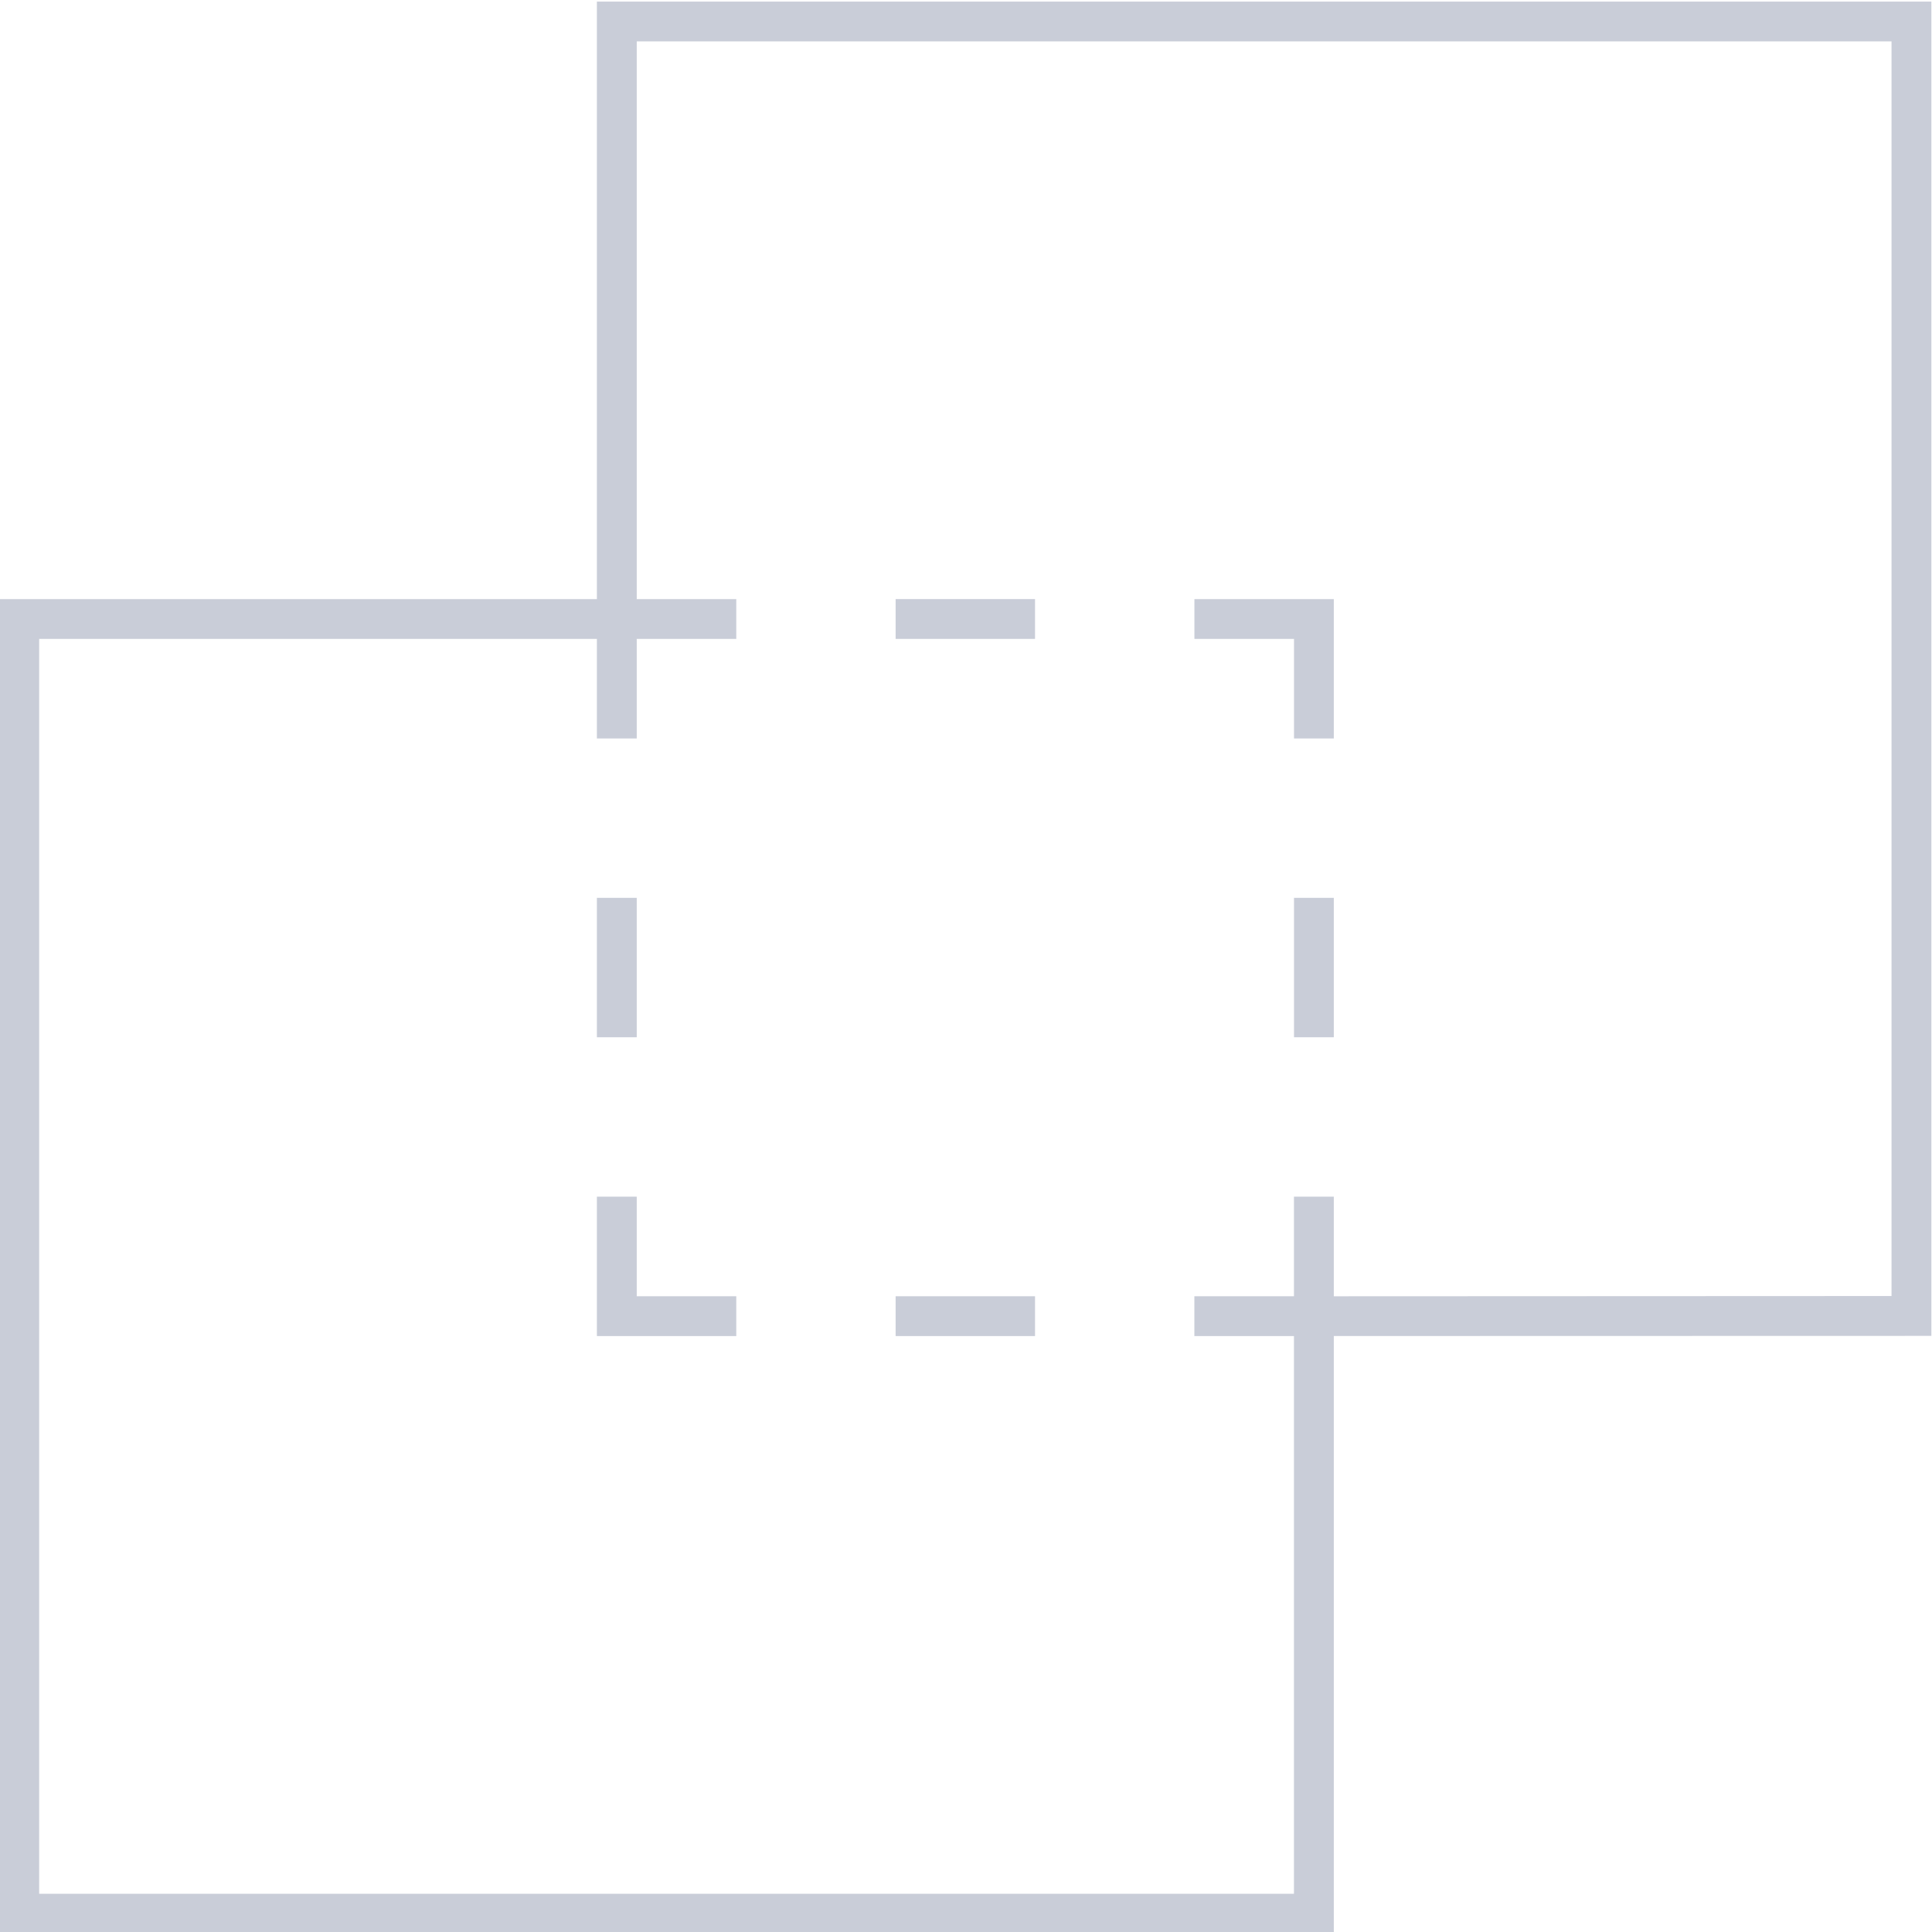 <svg xmlns="http://www.w3.org/2000/svg" id="Conflict_Free" viewBox="0 0 400 400"><defs><style>.cls-1{fill:#c9cdd8;}</style></defs><path id="Icon" class="cls-1" d="M185.43,276.62h28.86v-8.25h-28.86v8.25Zm-61.85-28.87v28.87h28.86v-8.25h-20.61v-20.62h-8.25Zm0-33h8.25v-28.86h-8.25v28.86Zm144.33,0h8.24v-28.86h-8.24v28.86Zm-82.48-82.47h28.86v-8.25h-28.86v8.25Zm61.86-8.25v8.25h20.62v20.62h8.24v-28.86h-28.86ZM131.83,8.57H391.62V268.33l-115.47,.05v-20.63h-8.25v20.62h-20.62v8.25h20.62v115.46H8.11V132.28H123.58v20.62h8.25v-20.62h20.61v-8.24h-20.61V8.57ZM123.58,.33V124.04H-.13V400.33H276.15v-123.72l123.72-.03V.33H123.58Z"></path></svg>